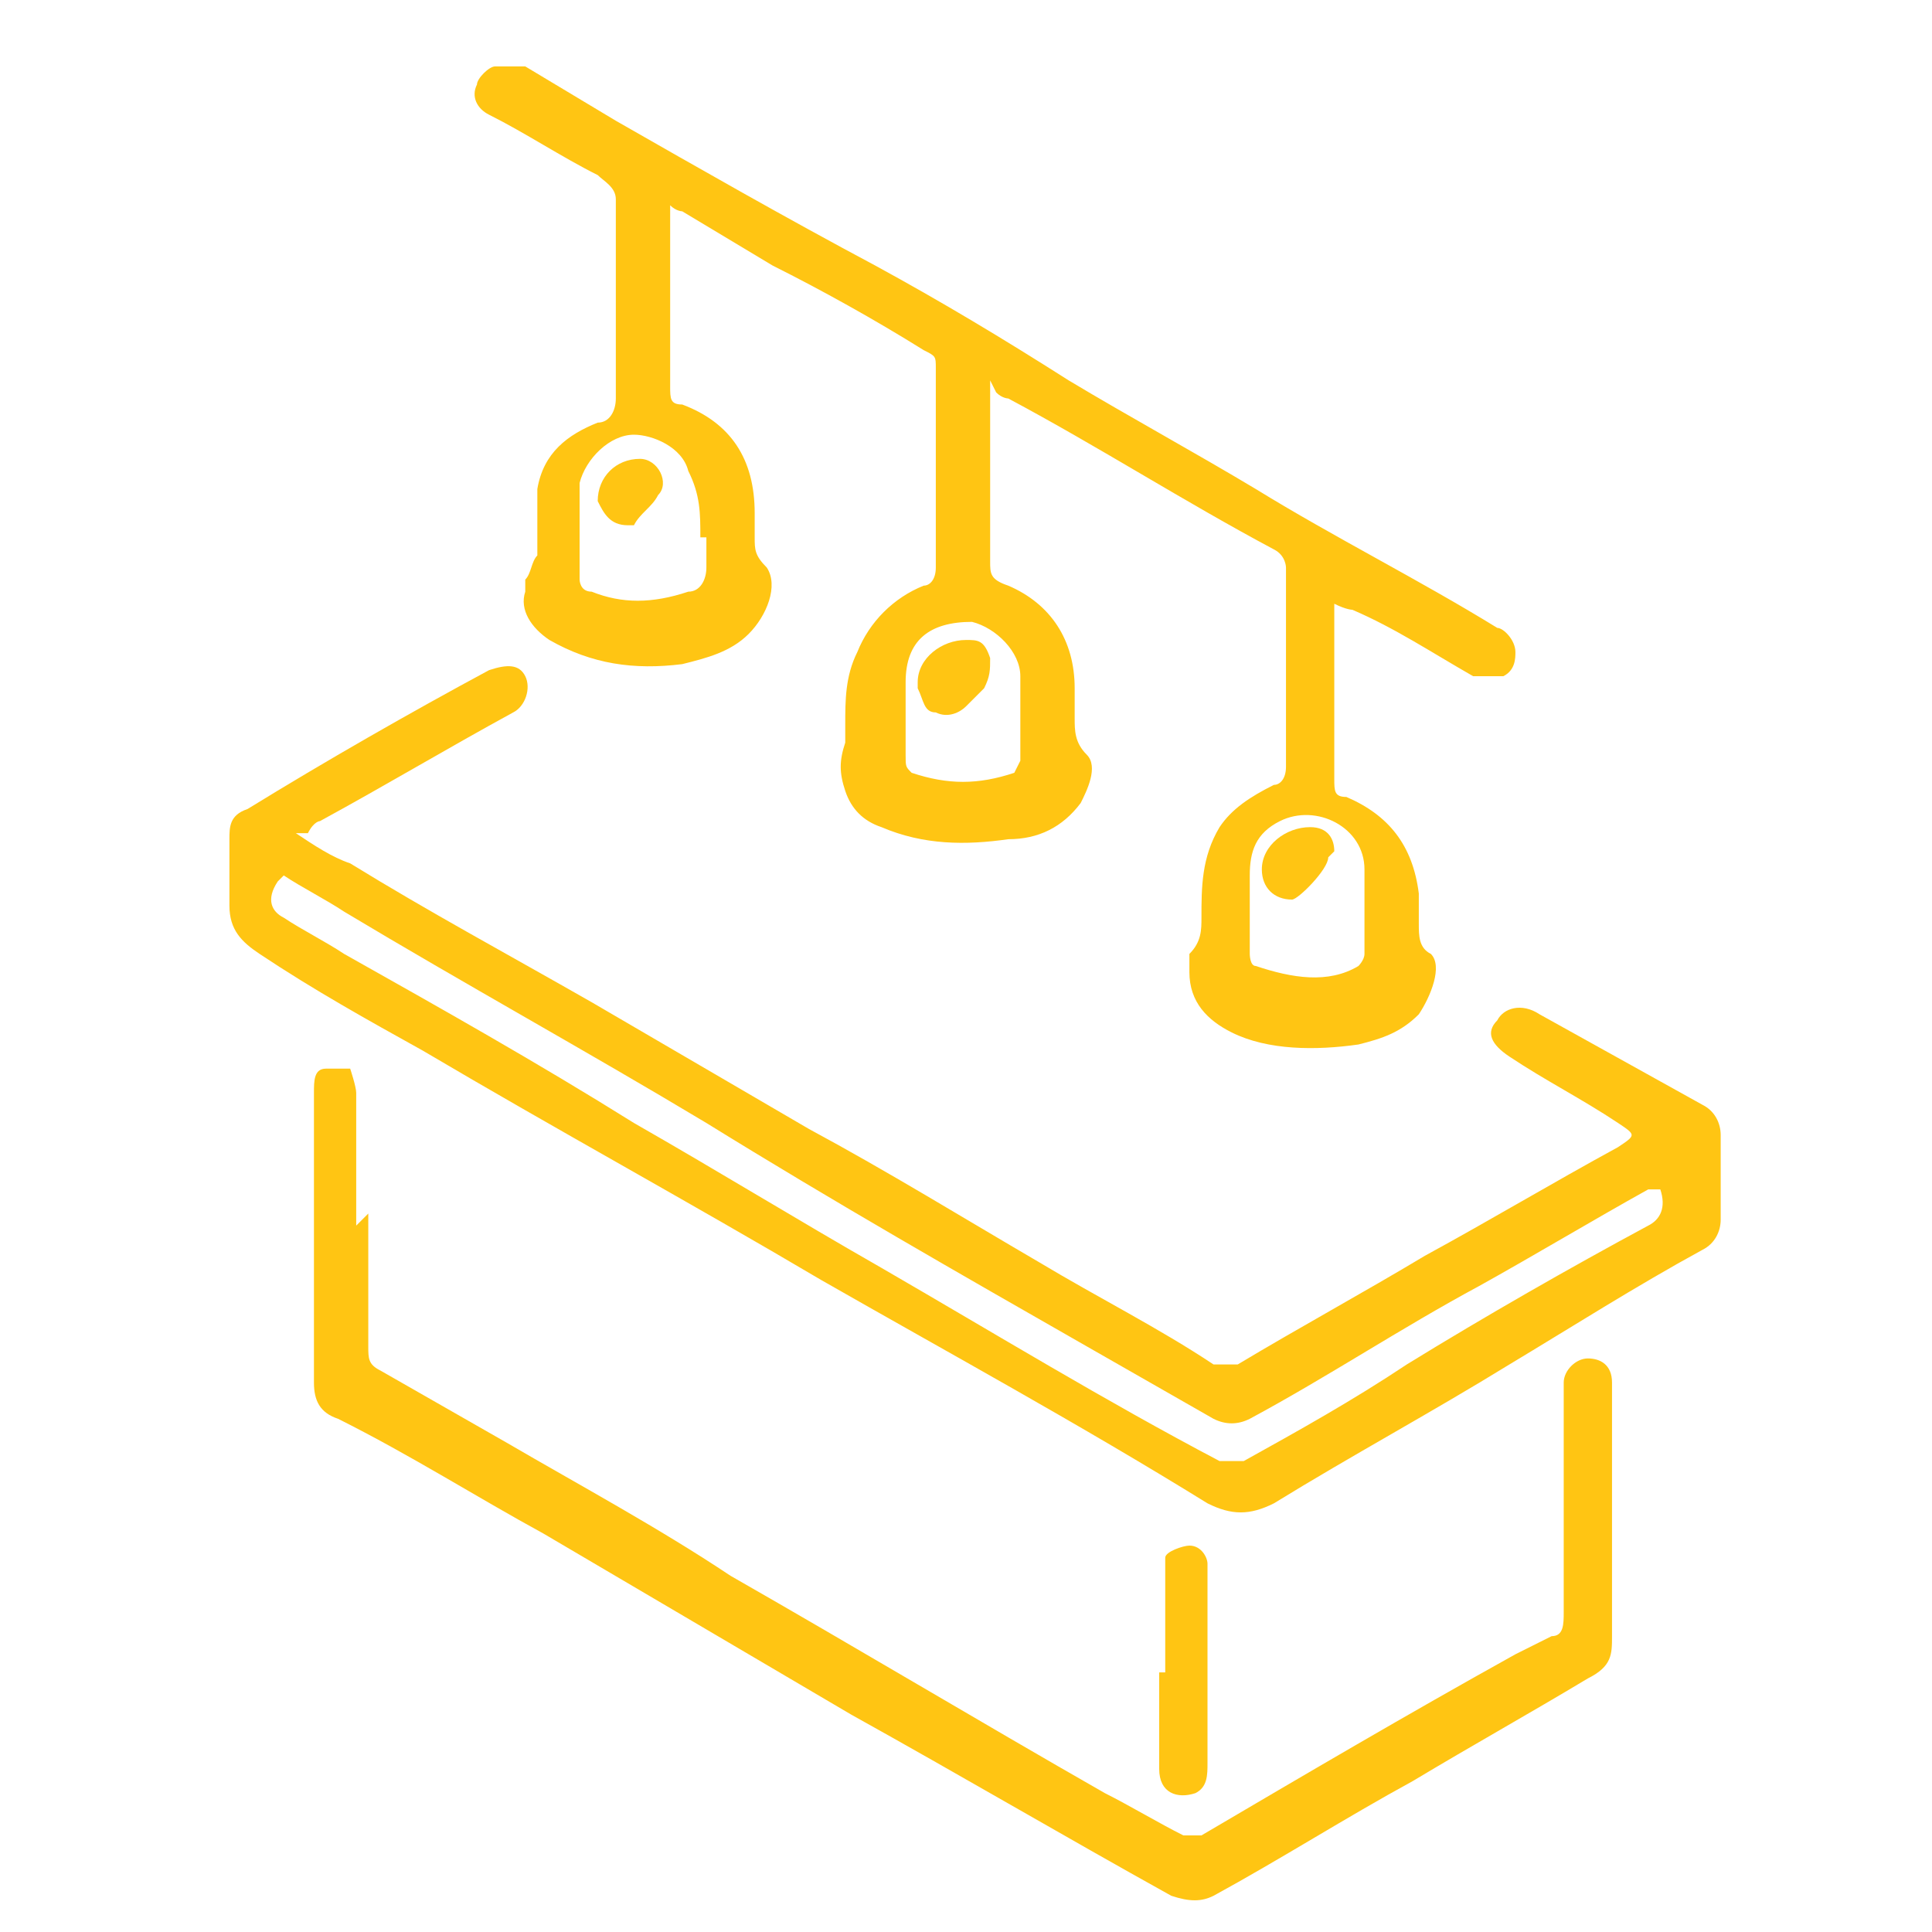 <?xml version="1.0" encoding="UTF-8"?>
<svg xmlns="http://www.w3.org/2000/svg" version="1.1" viewBox="0 0 32 32">
  <defs>
    <style>
      .cls-1 {
        fill: #ffc513;
      }
    </style>
  </defs>
  <!-- Generator: Adobe Illustrator 28.6.0, SVG Export Plug-In . SVG Version: 1.2.0 Build 709)  -->
  <g>
    <g id="Layer_1">
      <g>
        <path class="cls-1" d="M4.9,13.8c.3.2.6.4.9.5,1.3.8,2.6,1.5,4,2.3,1.2.7,2.4,1.4,3.6,2.1,1.3.7,2.6,1.5,3.8,2.2,1,.6,2,1.1,2.9,1.7.1,0,.2,0,.4,0,1-.6,2.1-1.2,3.1-1.8,1.1-.6,2.1-1.2,3.2-1.8.3-.2.3-.2,0-.4-.6-.4-1.2-.7-1.8-1.1-.3-.2-.4-.4-.2-.6.1-.2.4-.3.7-.1.9.5,1.8,1,2.7,1.5.2.1.3.3.3.5,0,.5,0,.9,0,1.4,0,.2-.1.4-.3.5-1.1.6-2.2,1.3-3.2,1.9-1.3.8-2.6,1.5-3.9,2.3-.4.2-.7.2-1.1,0-2.1-1.3-4.3-2.5-6.4-3.7-2.2-1.3-4.4-2.5-6.6-3.8-.9-.5-1.8-1-2.7-1.6-.3-.2-.5-.4-.5-.8,0-.4,0-.7,0-1.1,0-.2,0-.4.3-.5,1.3-.8,2.7-1.6,4-2.3.3-.1.5-.1.6.1.1.2,0,.5-.2.6-1.1.6-2.1,1.2-3.2,1.8,0,0-.1,0-.2.2ZM4.6,14.6c-.2.3-.1.5.1.6.3.2.7.4,1,.6,1.6.9,3.2,1.8,4.8,2.8,1.4.8,2.7,1.6,4.1,2.4,1.9,1.1,3.7,2.2,5.6,3.2.1,0,.3,0,.4,0,.9-.5,1.8-1,2.7-1.6,1.3-.8,2.7-1.6,4-2.3.2-.1.3-.3.2-.6,0,0-.1,0-.2,0-.9.5-1.9,1.1-2.8,1.6-1.3.7-2.5,1.5-3.8,2.2-.2.1-.4.1-.6,0-.7-.4-1.4-.8-2.1-1.2-2.1-1.2-4.2-2.4-6.3-3.7-2-1.2-4-2.3-6-3.5-.3-.2-.7-.4-1-.6Z"/>
        <path class="cls-1" d="M16.4,6.3c0,.1,0,.2,0,.3,0,.9,0,1.8,0,2.7,0,.2,0,.3.3.4.7.3,1.1.9,1.1,1.7,0,.2,0,.3,0,.5,0,.2,0,.4.2.6.2.2,0,.6-.1.8-.3.4-.7.6-1.2.6-.7.1-1.4.1-2.1-.2-.3-.1-.5-.3-.6-.6-.1-.3-.1-.5,0-.8,0,0,0-.2,0-.3,0-.4,0-.8.2-1.2.2-.5.6-.9,1.1-1.1.1,0,.2-.1.2-.3,0-1.1,0-2.2,0-3.3,0-.2,0-.2-.2-.3-.8-.5-1.7-1-2.5-1.4-.5-.3-1-.6-1.5-.9,0,0-.1,0-.2-.1,0,.1,0,.2,0,.2,0,.9,0,1.9,0,2.8,0,.2,0,.3.2.3.8.3,1.2.9,1.2,1.8,0,.1,0,.3,0,.4,0,.2,0,.3.2.5.2.3,0,.8-.3,1.1-.3.3-.7.4-1.1.5-.8.1-1.5,0-2.2-.4-.3-.2-.5-.5-.4-.8,0,0,0-.2,0-.2.1-.1.1-.3.2-.4,0-.4,0-.7,0-1.1.1-.6.5-.9,1-1.1.2,0,.3-.2.3-.4,0-1.1,0-2.2,0-3.3,0-.2-.2-.3-.3-.4-.6-.3-1.2-.7-1.8-1-.2-.1-.3-.3-.2-.5,0-.1.2-.3.3-.3.1,0,.3,0,.5,0,.5.3,1,.6,1.5.9,1.4.8,2.8,1.6,4.3,2.4,1.1.6,2.1,1.2,3.2,1.9,1,.6,2.1,1.2,3.1,1.8,1.3.8,2.7,1.5,4,2.3.1,0,.3.2.3.4,0,.1,0,.3-.2.4-.1,0-.4,0-.5,0-.7-.4-1.3-.8-2-1.1,0,0-.1,0-.3-.1,0,.1,0,.2,0,.2,0,.9,0,1.8,0,2.7,0,.2,0,.3.2.3.7.3,1.1.8,1.2,1.6,0,.2,0,.3,0,.5,0,.2,0,.4.2.5.2.2,0,.7-.2,1-.3.3-.6.4-1,.5-.7.1-1.5.1-2.1-.2-.4-.2-.7-.5-.7-1,0,0,0-.2,0-.3.2-.2.2-.4.2-.6,0-.5,0-1,.3-1.5.2-.3.5-.5.9-.7.1,0,.2-.1.2-.3,0-1.1,0-2.2,0-3.3,0,0,0-.2-.2-.3-1.5-.8-2.9-1.7-4.4-2.5,0,0-.1,0-.2-.1ZM11.6,8.9s0,0,0,0c0-.4,0-.7-.2-1.1-.1-.4-.6-.6-.9-.6-.4,0-.8.4-.9.8,0,.5,0,1,0,1.6,0,0,0,.2.2.2.5.2,1,.2,1.6,0,.2,0,.3-.2.3-.4,0-.2,0-.4,0-.5ZM22.6,15.1h0c0-.2,0-.5,0-.7,0-.7-.8-1.1-1.4-.8-.4.2-.5.5-.5.9,0,.4,0,.8,0,1.3,0,0,0,.2.1.2.6.2,1.2.3,1.7,0,0,0,.1-.1.1-.2,0-.2,0-.4,0-.7ZM16.9,11.9s0,0,0,0c0-.2,0-.5,0-.7,0-.4-.4-.8-.8-.9-.7,0-1.1.3-1.1,1,0,.4,0,.8,0,1.2,0,.2,0,.2.1.3.6.2,1.1.2,1.7,0,0,0,.1-.2.1-.2,0-.2,0-.4,0-.7Z"/>
        <path class="cls-1" d="M6.1,20.1c0,.7,0,1.5,0,2.2,0,.2,0,.3.2.4.7.4,1.4.8,2.1,1.2,1.2.7,2.5,1.4,3.7,2.2,2.1,1.2,4.1,2.4,6.2,3.6.4.2.9.5,1.3.7,0,0,.2,0,.3,0,1.7-1,3.4-2,5.2-3,.2-.1.4-.2.6-.3.2,0,.2-.2.2-.4,0-1.2,0-2.3,0-3.5,0-.1,0-.2,0-.3,0-.2.2-.4.4-.4.2,0,.4.1.4.4,0,.6,0,1.2,0,1.8,0,.8,0,1.6,0,2.4,0,.3,0,.5-.4.7-1,.6-1.9,1.1-2.9,1.7-1.1.6-2.2,1.3-3.3,1.9-.2.1-.4.1-.7,0-1.8-1-3.5-2-5.3-3-1.7-1-3.4-2-5.1-3-1.1-.6-2.2-1.3-3.4-1.9-.3-.1-.4-.3-.4-.6,0-1.6,0-3.2,0-4.8,0-.2,0-.4.2-.4.1,0,.3,0,.4,0,0,0,.1.3.1.4,0,.7,0,1.5,0,2.2h0Z"/>
        <path class="cls-1" d="M19.3,27.7c0-.5,0-1,0-1.5,0-.1,0-.3,0-.4,0-.1.3-.2.4-.2.2,0,.3.2.3.3,0,.2,0,.4,0,.6,0,.9,0,1.8,0,2.7,0,.2,0,.4-.2.5-.3.1-.6,0-.6-.4,0-.5,0-1.1,0-1.6h0Z"/>
        <path class="cls-1" d="M10.4,8.7c-.3,0-.4-.2-.5-.4,0-.4.3-.7.7-.7.3,0,.5.4.3.6-.1.2-.3.3-.4.5,0,0-.2,0-.2,0Z"/>
        <path class="cls-1" d="M22,14.2c0,.2-.5.7-.6.7-.3,0-.5-.2-.5-.5,0-.4.4-.7.8-.7.3,0,.4.2.4.4Z"/>
        <path class="cls-1" d="M15.2,11.3c0-.4.4-.7.8-.7.2,0,.3,0,.4.3,0,.2,0,.3-.1.5,0,0-.2.2-.3.3-.1.1-.3.2-.5.1-.2,0-.2-.2-.3-.4Z"/>
      </g>
    </g>
  </g>
</svg>